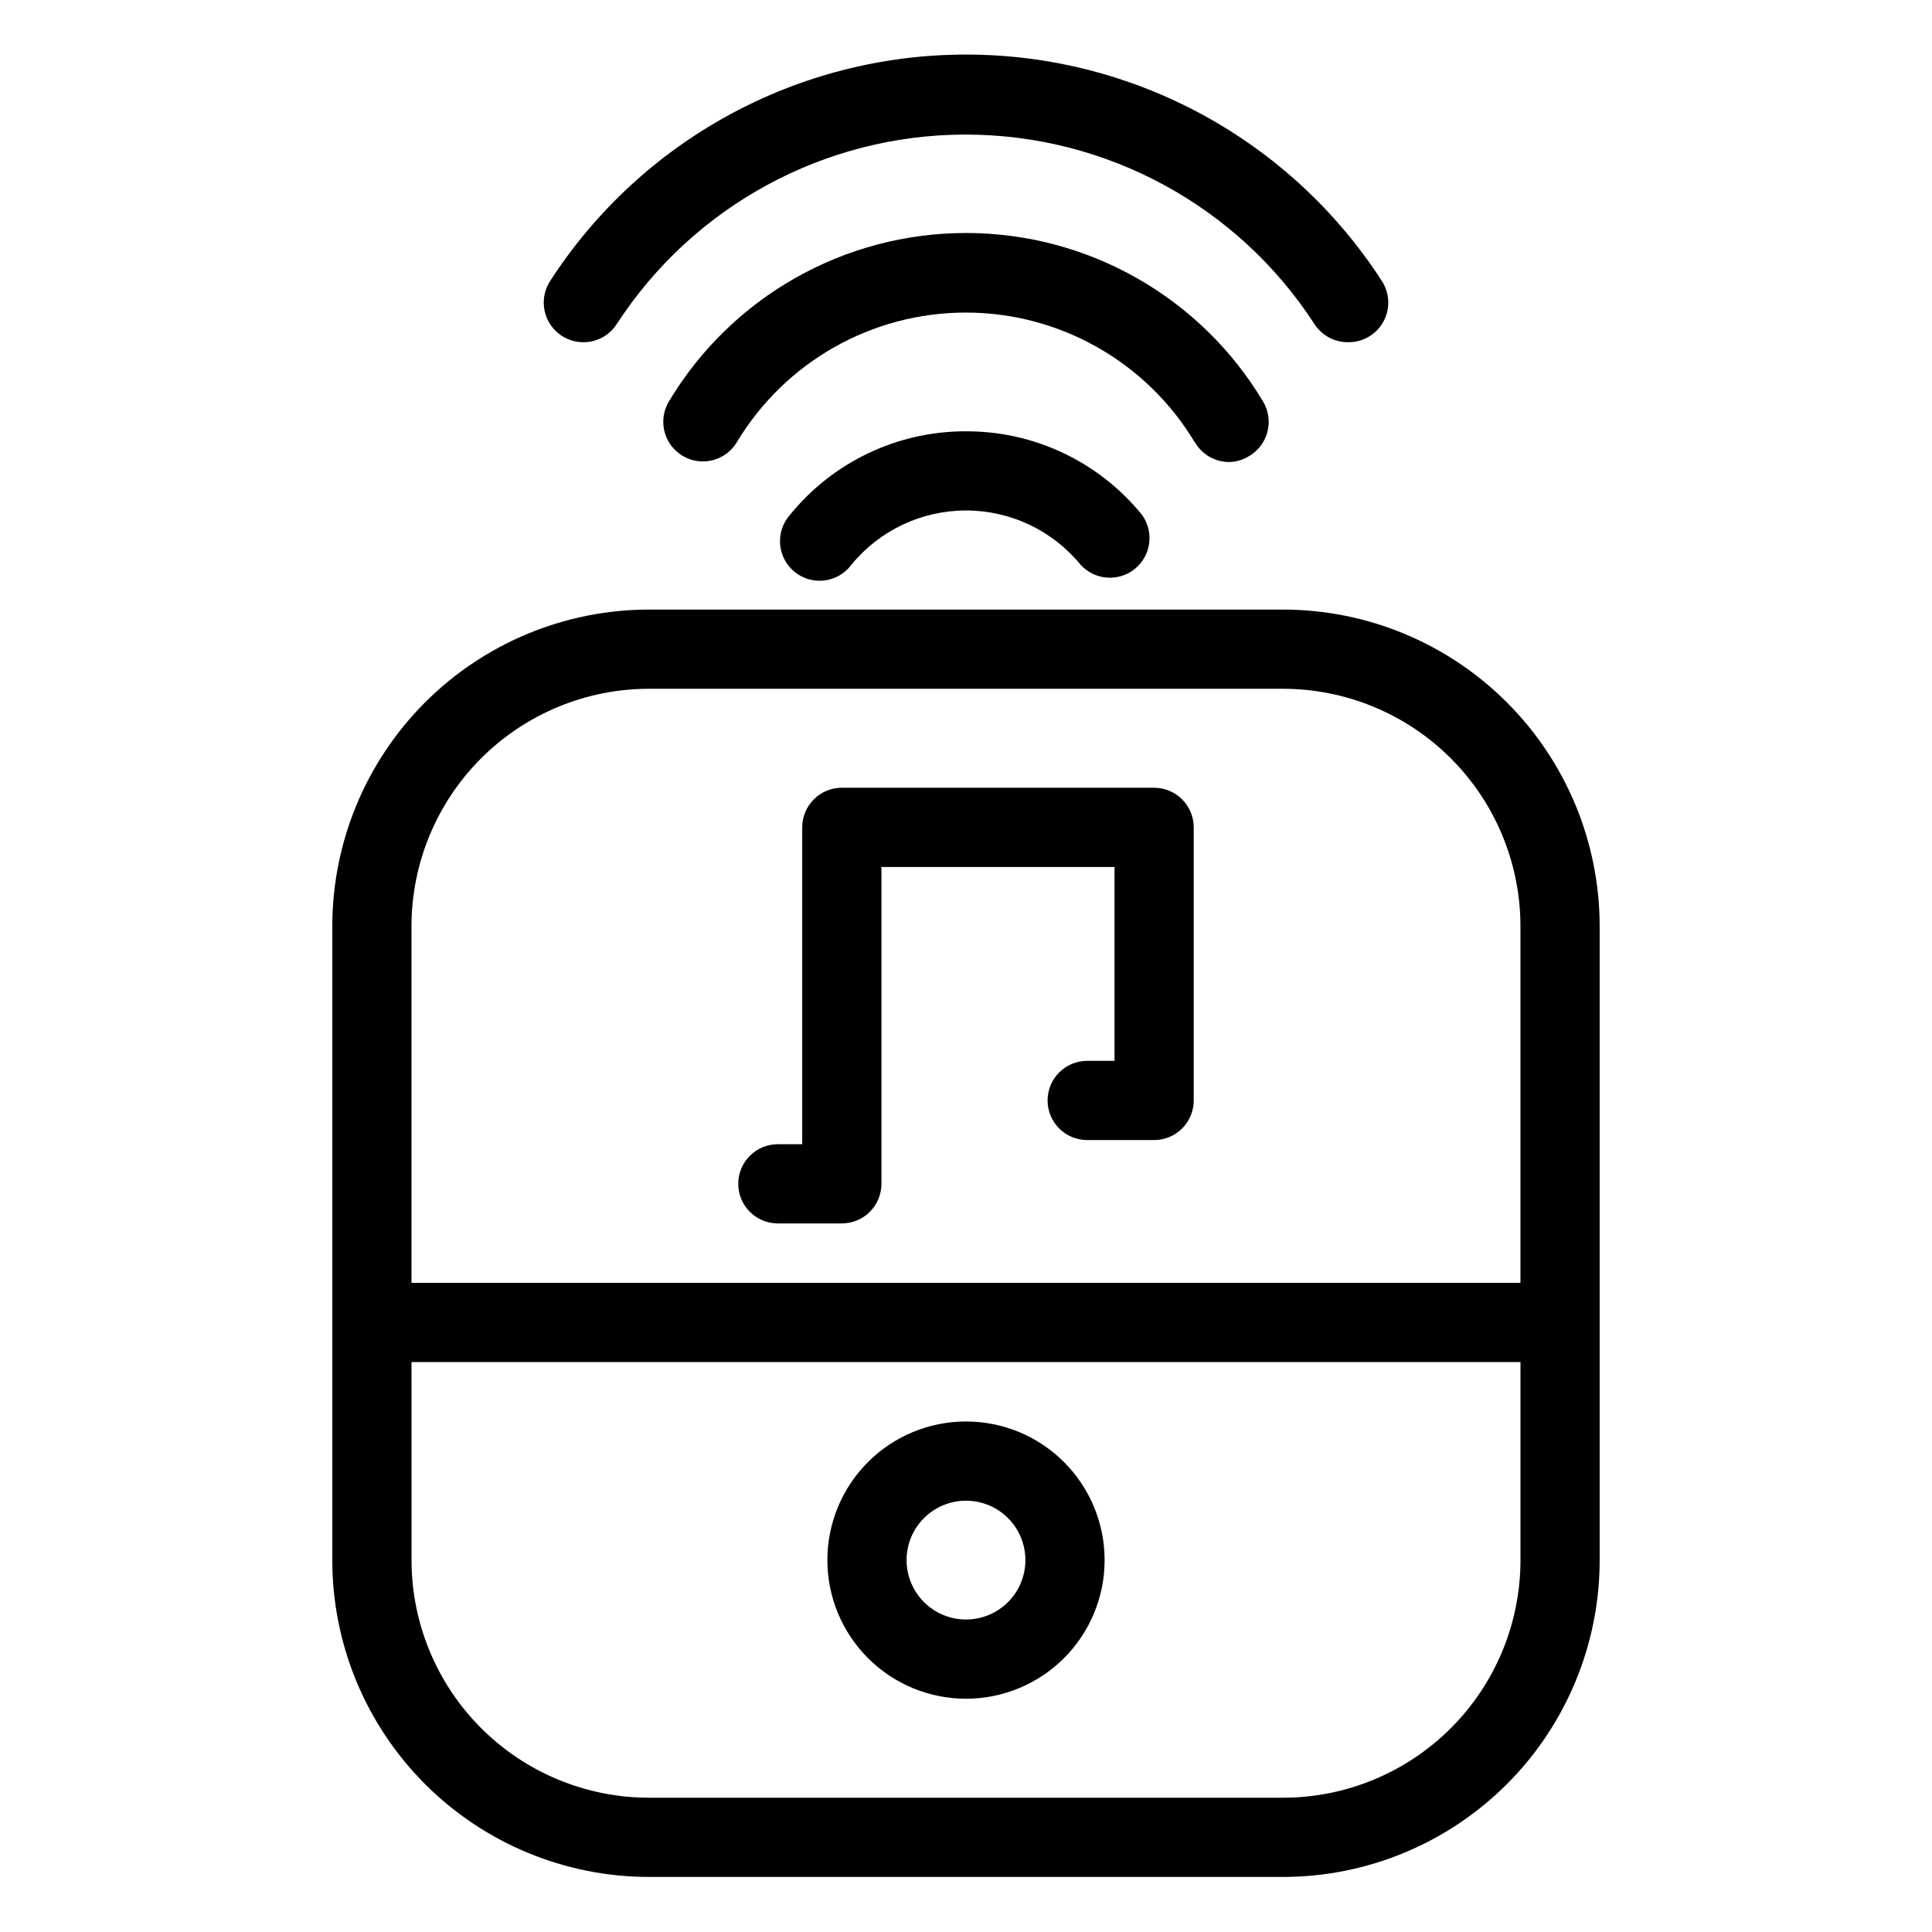 <?xml version="1.0" encoding="UTF-8"?>
<!-- Uploaded to: ICON Repo, www.iconrepo.com, Generator: ICON Repo Mixer Tools -->
<svg fill="#000000" width="800px" height="800px" version="1.1" viewBox="144 144 512 512" xmlns="http://www.w3.org/2000/svg">
 <g>
  <path d="m501.29 234.69c3.871 0.043 7.453-2.047 9.316-5.438 1.867-3.391 1.715-7.535-0.395-10.781-24.168-37.414-65.668-60.012-110.21-60.012-44.543 0-86.043 22.598-110.21 60.012-3.156 4.871-1.773 11.379 3.098 14.539 4.867 3.156 11.379 1.773 14.535-3.098 20.32-31.336 55.125-50.25 92.473-50.25 37.344 0 72.152 18.914 92.469 50.25 1.961 3.016 5.328 4.816 8.922 4.777z"/>
  <path d="m460.66 261.19c1.863 3.231 5.301 5.227 9.027 5.25 1.855-0.02 3.672-0.547 5.25-1.523 2.453-1.402 4.238-3.734 4.949-6.473 0.711-2.734 0.289-5.644-1.172-8.062-16.566-27.688-46.457-44.637-78.719-44.637-32.266 0-62.156 16.949-78.723 44.637-2.984 4.969-1.375 11.418 3.598 14.406 4.969 2.984 11.418 1.375 14.402-3.598 12.785-21.312 35.816-34.355 60.668-34.355 24.855 0 47.883 13.043 60.668 34.355z"/>
  <path d="m400 258.3c-18.074-0.051-35.203 8.07-46.605 22.094-1.922 2.141-2.883 4.973-2.656 7.836 0.223 2.867 1.613 5.516 3.844 7.328s5.106 2.633 7.957 2.266c2.852-0.367 5.426-1.887 7.125-4.203 7.457-9.078 18.586-14.34 30.336-14.34 11.746 0 22.875 5.262 30.332 14.34 3.738 4.16 10.086 4.656 14.426 1.129 4.34-3.531 5.152-9.844 1.844-14.355-11.398-14.023-28.527-22.145-46.602-22.094z"/>
  <path d="m316.03 641.41h167.93c22.273 0 43.629-8.844 59.375-24.594 15.75-15.746 24.594-37.105 24.594-59.375v-167.93c0-22.27-8.844-43.629-24.594-59.375-15.746-15.75-37.102-24.594-59.375-24.594h-167.93c-22.27 0-43.629 8.844-59.375 24.594-15.746 15.746-24.594 37.105-24.594 59.375v167.93c0 22.27 8.848 43.629 24.594 59.375 15.746 15.75 37.105 24.594 59.375 24.594zm0-314.88 167.93 0.004c16.703 0 32.723 6.633 44.531 18.445 11.812 11.809 18.445 27.828 18.445 44.531v94.461h-293.89v-94.461c0-16.703 6.633-32.723 18.445-44.531 11.809-11.812 27.828-18.445 44.531-18.445zm-62.977 178.43h293.89v52.48c0 16.703-6.633 32.723-18.445 44.531-11.809 11.812-27.828 18.445-44.531 18.445h-167.93c-16.703 0-32.723-6.633-44.531-18.445-11.812-11.809-18.445-27.828-18.445-44.531z"/>
  <path d="m400 594.18c9.742 0 19.086-3.871 25.977-10.762 6.887-6.887 10.758-16.23 10.758-25.977 0-9.742-3.871-19.086-10.758-25.977-6.891-6.887-16.234-10.758-25.977-10.758-9.746 0-19.09 3.871-25.977 10.758-6.891 6.891-10.762 16.234-10.762 25.977 0 9.746 3.871 19.09 10.762 25.977 6.887 6.891 16.23 10.762 25.977 10.762zm0-52.48c4.176 0 8.18 1.66 11.133 4.609 2.949 2.953 4.609 6.957 4.609 11.133s-1.66 8.18-4.609 11.133c-2.953 2.953-6.957 4.613-11.133 4.613s-8.18-1.66-11.133-4.613c-2.953-2.953-4.613-6.957-4.613-11.133s1.66-8.18 4.613-11.133c2.953-2.949 6.957-4.609 11.133-4.609z"/>
  <path d="m350.14 468.22h16.953c2.785 0 5.453-1.105 7.422-3.074s3.074-4.637 3.074-7.422v-83.969h61.77v51.379h-7.242c-5.797 0-10.496 4.699-10.496 10.496 0 5.797 4.699 10.496 10.496 10.496h17.738c2.781 0 5.453-1.105 7.422-3.074s3.074-4.637 3.074-7.422v-72.371c0-2.781-1.105-5.453-3.074-7.422s-4.641-3.074-7.422-3.074h-82.762c-5.797 0-10.496 4.699-10.496 10.496v83.969h-6.457c-5.797 0-10.496 4.699-10.496 10.496 0 5.797 4.699 10.496 10.496 10.496z"/>
 </g>
</svg>